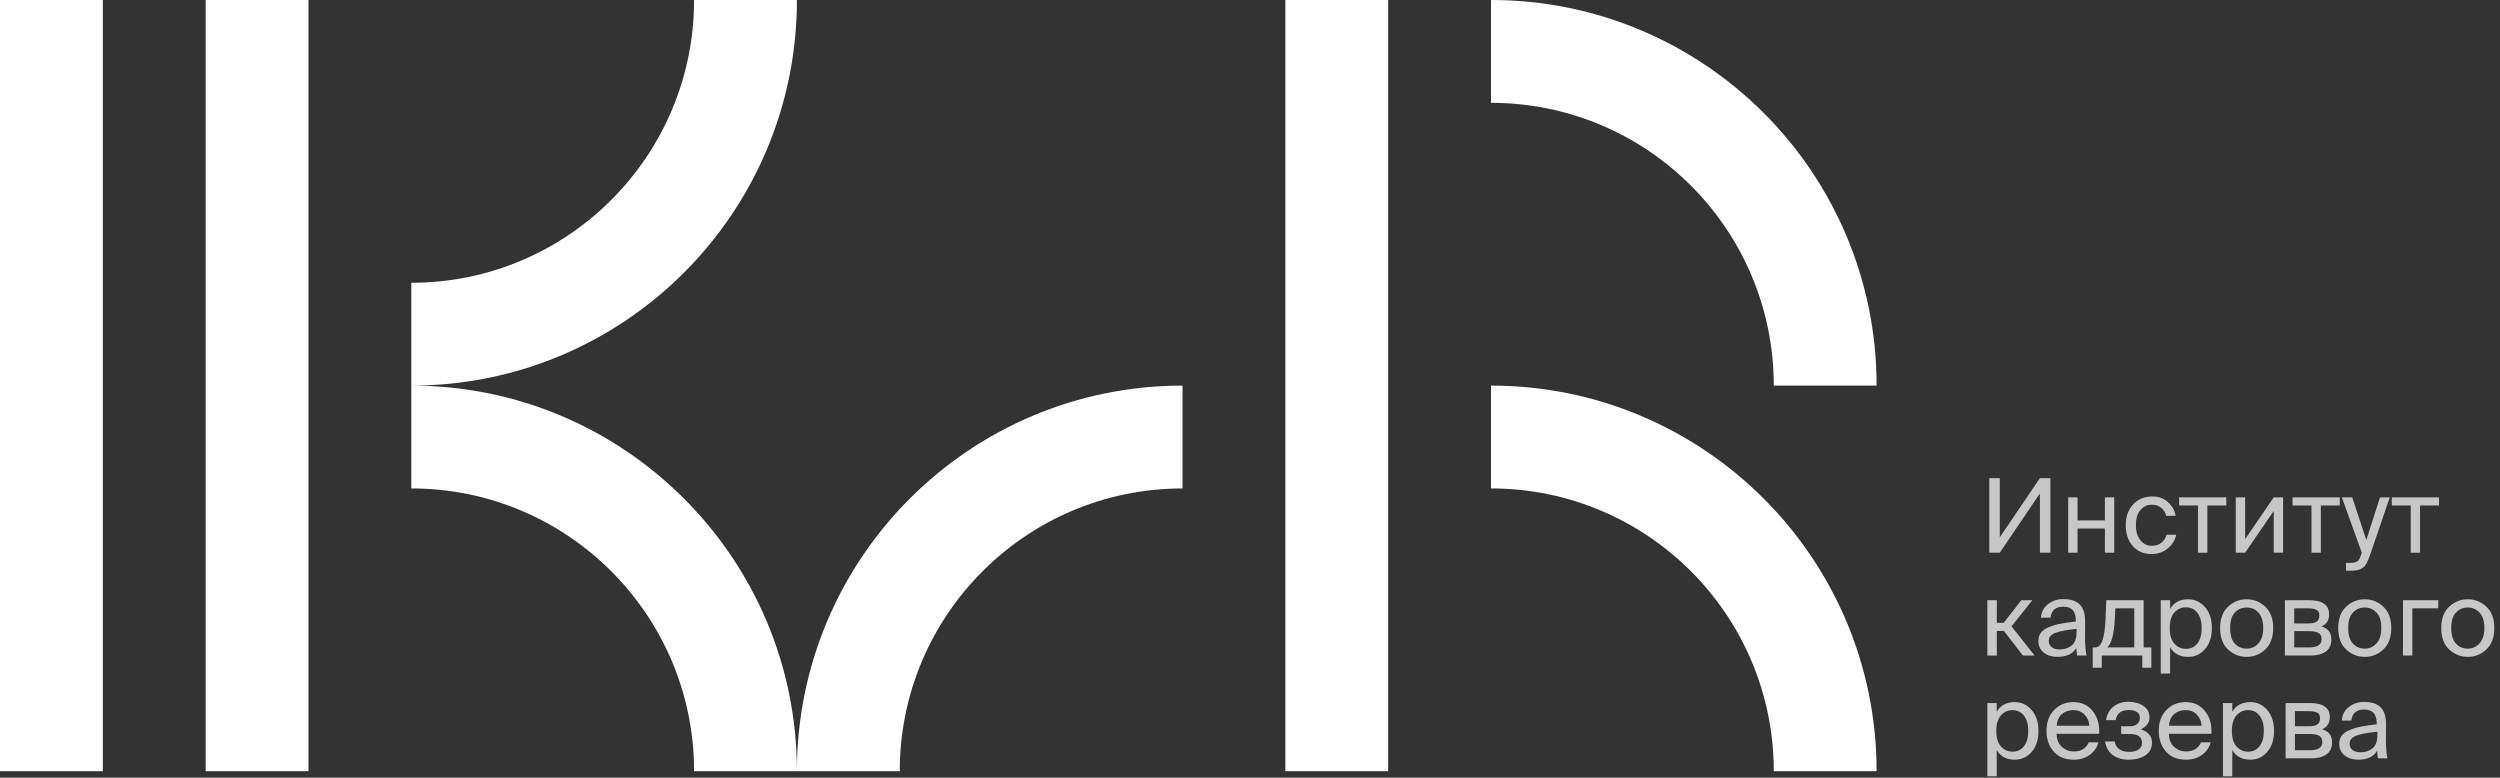 <?xml version="1.0" encoding="UTF-8"?> <svg xmlns="http://www.w3.org/2000/svg" width="389" height="121" viewBox="0 0 389 121" fill="none"><rect x="0" y="0" width="389" height="121" fill="#333333" stroke="none"/> <path fill-rule="evenodd" clip-rule="evenodd" d="M232 16C256.301 16 276 35.7 276 60H292C292 26.863 265.137 2.27299e-06 232 0V16ZM16 2.27299e-06H0V120H16V2.27299e-06ZM216 2.27299e-06H200V120H216V2.27299e-06ZM32 2.27299e-06H48V120H32V2.27299e-06ZM108 5.38831e-06C108 24.3 88.3 44 64 44V60C97.137 60 124 33.137 124 6.78707e-06L108 5.38831e-06ZM64 76C88.3 76 108 95.7 108 120L124 120L140 120C140 95.7 159.699 76 184 76V60C150.873 60 124.016 86.847 124 119.97C123.984 86.847 97.127 60 64 60V76ZM276 120C276 95.7 256.301 76 232 76V60C265.137 60 292 86.863 292 120L276 120Z" fill="white"></path> <path d="M317.408 86V76.784L311.168 86H309.536V74.4H311.168V83.6L317.408 74.4H319.04V86H317.408Z" fill="#C7C7C7"></path> <path d="M328.978 86H327.522V82.24H323.266V86H321.81V77.392H323.266V80.976H327.522V77.392H328.978V86Z" fill="#C7C7C7"></path> <path d="M334.923 77.248C335.915 77.248 336.731 77.552 337.371 78.16C338.022 78.768 338.406 79.472 338.523 80.272H337.051C336.944 79.76 336.688 79.344 336.283 79.024C335.878 78.693 335.392 78.528 334.827 78.528C334.134 78.528 333.547 78.8 333.067 79.344C332.587 79.888 332.347 80.672 332.347 81.696C332.347 82.731 332.587 83.531 333.067 84.096C333.547 84.651 334.134 84.928 334.827 84.928C335.414 84.928 335.915 84.763 336.331 84.432C336.747 84.091 337.008 83.68 337.115 83.2H338.619C338.459 84.032 338.022 84.741 337.307 85.328C336.603 85.915 335.76 86.208 334.779 86.208C333.552 86.208 332.576 85.792 331.851 84.96C331.126 84.128 330.763 83.045 330.763 81.712C330.763 80.411 331.142 79.344 331.899 78.512C332.656 77.669 333.664 77.248 334.923 77.248Z" fill="#C7C7C7"></path> <path d="M346.412 78.656H343.468V86H342.012V78.656H339.068V77.392H346.412V78.656Z" fill="#C7C7C7"></path> <path d="M353.792 86V79.504L349.344 86H347.888V77.392H349.344V83.888L353.792 77.392H355.248V86H353.792Z" fill="#C7C7C7"></path> <path d="M364.068 78.656H361.124V86H359.668V78.656H356.724V77.392H364.068V78.656Z" fill="#C7C7C7"></path> <path d="M365.032 88.8V87.584H365.624C366.168 87.584 366.558 87.504 366.792 87.344C367.038 87.184 367.251 86.795 367.432 86.176L367.496 86L364.392 77.392H366.008L368.2 84.032L370.328 77.392H371.848L368.776 86.368C368.542 87.04 368.323 87.531 368.12 87.84C367.928 88.16 367.651 88.4 367.288 88.56C366.926 88.72 366.424 88.8 365.784 88.8H365.032Z" fill="#C7C7C7"></path> <path d="M379.506 78.656H376.562V86H375.106V78.656H372.162V77.392H379.506V78.656Z" fill="#C7C7C7"></path> <path d="M314.768 102L311.808 98.176H310.704V102H309.232V93.392H310.704V96.912H311.776L314.512 93.392H316.24L312.992 97.456L316.576 102H314.768Z" fill="#C7C7C7"></path> <path d="M323.107 98.4V97.856C321.646 97.995 320.558 98.197 319.843 98.464C319.139 98.731 318.787 99.141 318.787 99.696C318.787 100.112 318.937 100.443 319.235 100.688C319.534 100.933 319.939 101.056 320.451 101.056C321.219 101.056 321.854 100.848 322.355 100.432C322.857 100.016 323.107 99.339 323.107 98.4ZM320.131 102.208C319.289 102.208 318.585 101.989 318.019 101.552C317.454 101.104 317.171 100.496 317.171 99.728C317.171 99.237 317.299 98.816 317.555 98.464C317.822 98.112 318.227 97.824 318.771 97.6C319.326 97.365 319.929 97.184 320.579 97.056C321.23 96.928 322.035 96.811 322.995 96.704V96.496C322.995 95.099 322.345 94.4 321.043 94.4C320.446 94.4 319.977 94.549 319.635 94.848C319.294 95.147 319.107 95.568 319.075 96.112H317.571C317.635 95.227 318.003 94.523 318.675 94C319.358 93.477 320.142 93.216 321.027 93.216C322.211 93.216 323.081 93.504 323.635 94.08C324.19 94.656 324.462 95.552 324.451 96.768L324.435 98.752C324.425 100.149 324.499 101.232 324.659 102H323.187C323.123 101.584 323.086 101.189 323.075 100.816C322.531 101.744 321.55 102.208 320.131 102.208Z" fill="#C7C7C7"></path> <path d="M334.749 100.736V103.904H333.341V102H327.037V103.904H325.629V100.736H326.013C326.503 100.736 326.877 100.379 327.133 99.664C327.399 98.949 327.565 97.781 327.629 96.16L327.741 93.392H333.549V100.736H334.749ZM332.093 100.736V94.656H329.149L329.069 96.304C328.951 98.629 328.562 100.107 327.901 100.736H332.093Z" fill="#C7C7C7"></path> <path d="M336.216 93.392H337.672V94.752C338.248 93.749 339.187 93.248 340.488 93.248C341.523 93.248 342.392 93.653 343.096 94.464C343.811 95.275 344.168 96.363 344.168 97.728C344.168 99.104 343.811 100.197 343.096 101.008C342.392 101.808 341.523 102.208 340.488 102.208C339.187 102.208 338.248 101.707 337.672 100.704V104.8H336.216V93.392ZM338.328 95.312C337.848 95.856 337.608 96.661 337.608 97.728C337.608 98.795 337.848 99.6 338.328 100.144C338.819 100.688 339.416 100.96 340.12 100.96C340.878 100.96 341.475 100.677 341.912 100.112C342.36 99.536 342.584 98.741 342.584 97.728C342.584 96.715 342.36 95.925 341.912 95.36C341.475 94.784 340.878 94.496 340.12 94.496C339.416 94.496 338.819 94.768 338.328 95.312Z" fill="#C7C7C7"></path> <path d="M347.003 97.728C347.003 98.805 347.249 99.611 347.739 100.144C348.23 100.667 348.843 100.928 349.579 100.928C350.305 100.928 350.913 100.656 351.403 100.112C351.905 99.568 352.155 98.773 352.155 97.728C352.155 96.651 351.91 95.851 351.419 95.328C350.929 94.795 350.315 94.528 349.579 94.528C348.843 94.528 348.23 94.789 347.739 95.312C347.249 95.824 347.003 96.629 347.003 97.728ZM346.683 94.4C347.505 93.632 348.47 93.248 349.579 93.248C350.689 93.248 351.654 93.632 352.475 94.4C353.297 95.168 353.707 96.277 353.707 97.728C353.707 99.179 353.297 100.288 352.475 101.056C351.654 101.824 350.689 102.208 349.579 102.208C348.47 102.208 347.505 101.824 346.683 101.056C345.862 100.288 345.451 99.179 345.451 97.728C345.451 96.277 345.862 95.168 346.683 94.4Z" fill="#C7C7C7"></path> <path d="M355.529 93.392H359.273C361.364 93.392 362.409 94.123 362.409 95.584C362.409 96.512 362.009 97.141 361.209 97.472C362.244 97.771 362.761 98.443 362.761 99.488C362.761 100.341 362.468 100.976 361.881 101.392C361.294 101.797 360.51 102 359.529 102H355.529V93.392ZM356.985 97.008H359.177C359.742 97.008 360.169 96.917 360.457 96.736C360.745 96.544 360.889 96.213 360.889 95.744C360.889 95.328 360.745 95.045 360.457 94.896C360.169 94.736 359.726 94.656 359.129 94.656H356.985V97.008ZM356.985 98.208V100.736H359.305C360.596 100.736 361.241 100.315 361.241 99.472C361.241 99.003 361.081 98.677 360.761 98.496C360.452 98.304 359.95 98.208 359.257 98.208H356.985Z" fill="#C7C7C7"></path> <path d="M365.378 97.728C365.378 98.805 365.624 99.611 366.114 100.144C366.605 100.667 367.218 100.928 367.954 100.928C368.68 100.928 369.288 100.656 369.778 100.112C370.28 99.568 370.53 98.773 370.53 97.728C370.53 96.651 370.285 95.851 369.794 95.328C369.304 94.795 368.69 94.528 367.954 94.528C367.218 94.528 366.605 94.789 366.114 95.312C365.624 95.824 365.378 96.629 365.378 97.728ZM365.058 94.4C365.88 93.632 366.845 93.248 367.954 93.248C369.064 93.248 370.029 93.632 370.85 94.4C371.672 95.168 372.082 96.277 372.082 97.728C372.082 99.179 371.672 100.288 370.85 101.056C370.029 101.824 369.064 102.208 367.954 102.208C366.845 102.208 365.88 101.824 365.058 101.056C364.237 100.288 363.826 99.179 363.826 97.728C363.826 96.277 364.237 95.168 365.058 94.4Z" fill="#C7C7C7"></path> <path d="M379.392 94.656H375.36V102H373.904V93.392H379.392V94.656Z" fill="#C7C7C7"></path> <path d="M381.41 97.728C381.41 98.805 381.655 99.611 382.146 100.144C382.636 100.667 383.25 100.928 383.986 100.928C384.711 100.928 385.319 100.656 385.81 100.112C386.311 99.568 386.562 98.773 386.562 97.728C386.562 96.651 386.316 95.851 385.826 95.328C385.335 94.795 384.722 94.528 383.986 94.528C383.25 94.528 382.636 94.789 382.146 95.312C381.655 95.824 381.41 96.629 381.41 97.728ZM381.09 94.4C381.911 93.632 382.876 93.248 383.986 93.248C385.095 93.248 386.06 93.632 386.882 94.4C387.703 95.168 388.114 96.277 388.114 97.728C388.114 99.179 387.703 100.288 386.882 101.056C386.06 101.824 385.095 102.208 383.986 102.208C382.876 102.208 381.911 101.824 381.09 101.056C380.268 100.288 379.858 99.179 379.858 97.728C379.858 96.277 380.268 95.168 381.09 94.4Z" fill="#C7C7C7"></path> <path d="M309.232 109.392H310.688V110.752C311.264 109.749 312.203 109.248 313.504 109.248C314.539 109.248 315.408 109.653 316.112 110.464C316.827 111.275 317.184 112.363 317.184 113.728C317.184 115.104 316.827 116.197 316.112 117.008C315.408 117.808 314.539 118.208 313.504 118.208C312.203 118.208 311.264 117.707 310.688 116.704V120.8H309.232V109.392ZM311.344 111.312C310.864 111.856 310.624 112.661 310.624 113.728C310.624 114.795 310.864 115.6 311.344 116.144C311.835 116.688 312.432 116.96 313.136 116.96C313.893 116.96 314.491 116.677 314.928 116.112C315.376 115.536 315.6 114.741 315.6 113.728C315.6 112.715 315.376 111.925 314.928 111.36C314.491 110.784 313.893 110.496 313.136 110.496C312.432 110.496 311.835 110.768 311.344 111.312Z" fill="#C7C7C7"></path> <path d="M326.627 114.176H320.003C320.024 115.051 320.296 115.728 320.819 116.208C321.352 116.688 321.966 116.928 322.659 116.928C323.811 116.928 324.595 116.453 325.011 115.504H326.515C326.312 116.283 325.87 116.928 325.187 117.44C324.504 117.952 323.662 118.208 322.659 118.208C321.336 118.208 320.302 117.787 319.555 116.944C318.808 116.101 318.435 115.024 318.435 113.712C318.435 112.368 318.83 111.291 319.619 110.48C320.408 109.659 321.406 109.248 322.611 109.248C323.902 109.248 324.915 109.723 325.651 110.672C326.387 111.611 326.712 112.779 326.627 114.176ZM322.611 110.496C321.918 110.496 321.326 110.699 320.835 111.104C320.355 111.509 320.083 112.117 320.019 112.928H325.091C325.07 112.277 324.835 111.712 324.387 111.232C323.939 110.741 323.347 110.496 322.611 110.496Z" fill="#C7C7C7"></path> <path d="M333.106 113.488C333.607 113.627 334.023 113.872 334.354 114.224C334.684 114.565 334.85 115.008 334.85 115.552C334.85 116.427 334.503 117.088 333.81 117.536C333.116 117.984 332.252 118.208 331.218 118.208C330.247 118.208 329.431 117.973 328.77 117.504C328.108 117.024 327.703 116.315 327.554 115.376H329.026C329.26 116.453 330.023 116.992 331.314 116.992C331.922 116.992 332.402 116.869 332.754 116.624C333.116 116.368 333.298 116.032 333.298 115.616C333.298 114.677 332.674 114.208 331.426 114.208H330.05V113.008H331.346C331.858 113.008 332.252 112.896 332.53 112.672C332.818 112.437 332.962 112.101 332.962 111.664C332.962 111.269 332.807 110.976 332.498 110.784C332.188 110.581 331.783 110.48 331.282 110.48C330.066 110.48 329.372 111.003 329.202 112.048H327.698C327.847 111.131 328.236 110.427 328.866 109.936C329.495 109.445 330.274 109.2 331.202 109.2C332.108 109.2 332.876 109.413 333.506 109.84C334.146 110.267 334.466 110.864 334.466 111.632C334.466 112.432 334.012 113.051 333.106 113.488Z" fill="#C7C7C7"></path> <path d="M344.096 114.176H337.472C337.493 115.051 337.765 115.728 338.288 116.208C338.821 116.688 339.434 116.928 340.128 116.928C341.28 116.928 342.064 116.453 342.48 115.504H343.984C343.781 116.283 343.338 116.928 342.656 117.44C341.973 117.952 341.13 118.208 340.128 118.208C338.805 118.208 337.77 117.787 337.024 116.944C336.277 116.101 335.904 115.024 335.904 113.712C335.904 112.368 336.298 111.291 337.088 110.48C337.877 109.659 338.874 109.248 340.08 109.248C341.37 109.248 342.384 109.723 343.12 110.672C343.856 111.611 344.181 112.779 344.096 114.176ZM340.08 110.496C339.386 110.496 338.794 110.699 338.304 111.104C337.824 111.509 337.552 112.117 337.488 112.928H342.56C342.538 112.277 342.304 111.712 341.856 111.232C341.408 110.741 340.816 110.496 340.08 110.496Z" fill="#C7C7C7"></path> <path d="M345.888 109.392H347.344V110.752C347.92 109.749 348.859 109.248 350.16 109.248C351.195 109.248 352.064 109.653 352.768 110.464C353.483 111.275 353.84 112.363 353.84 113.728C353.84 115.104 353.483 116.197 352.768 117.008C352.064 117.808 351.195 118.208 350.16 118.208C348.859 118.208 347.92 117.707 347.344 116.704V120.8H345.888V109.392ZM348 111.312C347.52 111.856 347.28 112.661 347.28 113.728C347.28 114.795 347.52 115.6 348 116.144C348.491 116.688 349.088 116.96 349.792 116.96C350.55 116.96 351.147 116.677 351.584 116.112C352.032 115.536 352.256 114.741 352.256 113.728C352.256 112.715 352.032 111.925 351.584 111.36C351.147 110.784 350.55 110.496 349.792 110.496C349.088 110.496 348.491 110.768 348 111.312Z" fill="#C7C7C7"></path> <path d="M355.638 109.392H359.382C361.473 109.392 362.518 110.123 362.518 111.584C362.518 112.512 362.118 113.141 361.318 113.472C362.353 113.771 362.87 114.443 362.87 115.488C362.87 116.341 362.577 116.976 361.99 117.392C361.404 117.797 360.62 118 359.638 118H355.638V109.392ZM357.094 113.008H359.286C359.852 113.008 360.278 112.917 360.566 112.736C360.854 112.544 360.998 112.213 360.998 111.744C360.998 111.328 360.854 111.045 360.566 110.896C360.278 110.736 359.836 110.656 359.238 110.656H357.094V113.008ZM357.094 114.208V116.736H359.414C360.705 116.736 361.35 116.315 361.35 115.472C361.35 115.003 361.19 114.677 360.87 114.496C360.561 114.304 360.06 114.208 359.366 114.208H357.094Z" fill="#C7C7C7"></path> <path d="M369.92 114.4V113.856C368.458 113.995 367.37 114.197 366.656 114.464C365.952 114.731 365.6 115.141 365.6 115.696C365.6 116.112 365.749 116.443 366.048 116.688C366.346 116.933 366.752 117.056 367.264 117.056C368.032 117.056 368.666 116.848 369.168 116.432C369.669 116.016 369.92 115.339 369.92 114.4ZM366.944 118.208C366.101 118.208 365.397 117.989 364.832 117.552C364.266 117.104 363.984 116.496 363.984 115.728C363.984 115.237 364.112 114.816 364.368 114.464C364.634 114.112 365.04 113.824 365.584 113.6C366.138 113.365 366.741 113.184 367.392 113.056C368.042 112.928 368.848 112.811 369.808 112.704V112.496C369.808 111.099 369.157 110.4 367.856 110.4C367.258 110.4 366.789 110.549 366.448 110.848C366.106 111.147 365.92 111.568 365.888 112.112H364.384C364.448 111.227 364.816 110.523 365.488 110C366.17 109.477 366.954 109.216 367.84 109.216C369.024 109.216 369.893 109.504 370.448 110.08C371.002 110.656 371.274 111.552 371.264 112.768L371.248 114.752C371.237 116.149 371.312 117.232 371.472 118H370C369.936 117.584 369.898 117.189 369.888 116.816C369.344 117.744 368.362 118.208 366.944 118.208Z" fill="#C7C7C7"></path> </svg> 
